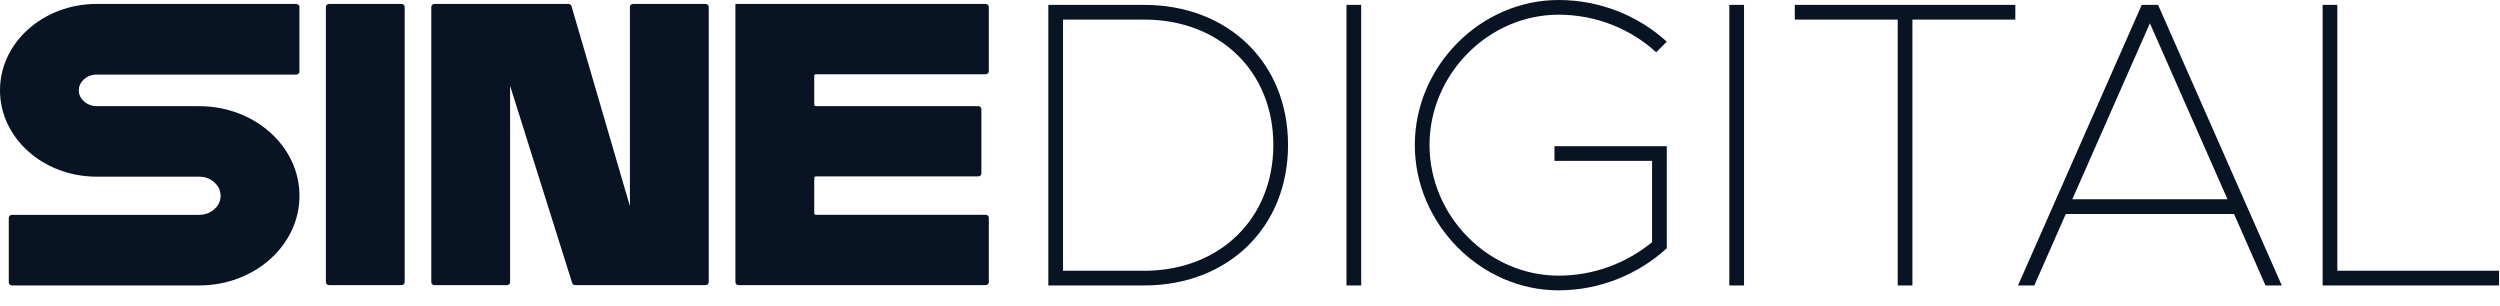 <?xml version="1.0" encoding="UTF-8" standalone="no"?>
<!DOCTYPE svg PUBLIC "-//W3C//DTD SVG 1.1//EN" "http://www.w3.org/Graphics/SVG/1.1/DTD/svg11.dtd">
<svg width="100%" height="100%" viewBox="0 0 147 18" version="1.1" xmlns="http://www.w3.org/2000/svg" xmlns:xlink="http://www.w3.org/1999/xlink" xml:space="preserve" xmlns:serif="http://www.serif.com/" style="fill-rule:evenodd;clip-rule:evenodd;stroke-linejoin:round;stroke-miterlimit:2;">
    <g transform="matrix(1,0,0,1,0,-0.769)">
        <path d="M57.95,1L43.242,1L43.242,17.363C43.242,17.458 43.328,17.534 43.435,17.534L57.95,17.534C58.057,17.534 58.143,17.458 58.143,17.363L58.143,13.572C58.143,13.477 58.057,13.4 57.95,13.4L47.972,13.4C47.919,13.4 47.877,13.362 47.877,13.315L47.877,11.229C47.877,11.181 47.92,11.143 47.972,11.143L57.512,11.143C57.619,11.143 57.705,11.067 57.705,10.972L57.705,7.181C57.705,7.086 57.619,7.009 57.512,7.009L47.972,7.009C47.919,7.009 47.877,6.971 47.877,6.924L47.877,5.22C47.877,5.172 47.92,5.134 47.972,5.134L57.95,5.134C58.057,5.134 58.143,5.057 58.143,4.962L58.143,1.172C58.143,1.077 58.057,1 57.95,1Z" style="fill:rgb(8,19,36);fill-rule:nonzero;"/>
    </g>
    <g transform="matrix(1,0,0,1,0,-0.769)">
        <path d="M23.602,1L19.354,1C19.248,1 19.162,1.077 19.162,1.172L19.162,17.361C19.162,17.456 19.248,17.533 19.354,17.533L23.602,17.533C23.708,17.533 23.795,17.456 23.795,17.361L23.795,1.172C23.795,1.077 23.708,1 23.602,1Z" style="fill:rgb(8,19,36);fill-rule:nonzero;"/>
    </g>
    <g transform="matrix(1,0,0,1,0,-0.769)">
        <path d="M17.415,1L5.683,1C2.544,1 0,3.27 0,6.07L0,6.087C0,8.887 2.544,11.157 5.683,11.157L11.706,11.157C12.14,11.157 12.434,11.337 12.602,11.488C12.771,11.638 12.97,11.897 12.973,12.279C12.971,12.662 12.771,12.921 12.602,13.071C12.432,13.222 12.14,13.402 11.706,13.402L0.709,13.402C0.602,13.402 0.516,13.479 0.516,13.574L0.516,17.381C0.516,17.477 0.602,17.553 0.709,17.553L11.709,17.553C14.967,17.553 17.608,15.197 17.608,12.291L17.608,12.274C17.608,9.367 14.966,7.012 11.709,7.012L11.709,7.009L5.683,7.009C5.324,7.009 5.082,6.859 4.941,6.735C4.802,6.611 4.637,6.398 4.634,6.082C4.637,5.766 4.802,5.552 4.941,5.429C5.082,5.303 5.324,5.154 5.683,5.154L17.415,5.154C17.521,5.154 17.608,5.077 17.608,4.982L17.608,1.175C17.608,1.079 17.521,1.003 17.415,1.003L17.415,1Z" style="fill:rgb(8,19,36);fill-rule:nonzero;"/>
    </g>
    <g transform="matrix(1,0,0,1,0,-0.769)">
        <path d="M41.674,17.363L41.674,1.172C41.674,1.077 41.588,1 41.481,1L37.232,1C37.125,1 37.039,1.077 37.039,1.172L37.039,12.891L33.602,1.122C33.577,1.05 33.502,1.001 33.417,1.001L25.552,1.001C25.446,1.001 25.36,1.078 25.36,1.173L25.36,17.364C25.36,17.459 25.446,17.536 25.552,17.536L29.801,17.536C29.908,17.536 29.994,17.459 29.994,17.364L29.994,5.815L33.646,17.417C33.672,17.487 33.746,17.536 33.829,17.536L41.48,17.536C41.586,17.536 41.672,17.459 41.672,17.364L41.674,17.363Z" style="fill:rgb(8,19,36);fill-rule:nonzero;"/>
    </g>
    <g transform="matrix(1,0,0,1,0,-0.769)">
        <path d="M61.642,17.553L61.642,1.057L67.284,1.057C72.231,1.057 75.737,4.467 75.737,9.293C75.737,14.119 72.231,17.553 67.284,17.553L61.642,17.553ZM62.506,16.689L67.284,16.689C71.727,16.689 74.872,13.615 74.872,9.293C74.872,4.971 71.727,1.921 67.284,1.921L62.506,1.921L62.506,16.689ZM79.173,17.553L79.173,1.057L80.038,1.057L80.038,17.553L79.173,17.553ZM91.403,10.229L91.403,9.365L98.007,9.365L98.007,15.368C96.35,16.881 94.093,17.841 91.643,17.841C87.057,17.841 83.191,13.927 83.191,9.293C83.191,4.659 87.057,0.769 91.643,0.769C94.093,0.769 96.35,1.705 98.007,3.218L97.382,3.842C95.894,2.474 93.853,1.633 91.643,1.633C87.513,1.633 84.056,5.139 84.056,9.293C84.056,13.471 87.513,16.977 91.643,16.977C93.733,16.977 95.653,16.232 97.142,15.008L97.142,10.229L91.403,10.229ZM101.684,17.553L101.684,1.057L102.549,1.057L102.549,17.553L101.684,17.553ZM111.585,17.553L111.585,1.921L105.534,1.921L105.534,1.057L118.501,1.057L118.501,1.921L112.45,1.921L112.45,17.553L111.585,17.553ZM133.21,17.553L131.361,13.351L121.468,13.351L119.619,17.553L118.659,17.553L125.934,1.057L126.895,1.057L134.17,17.553L133.21,17.553ZM121.852,12.487L130.977,12.487L126.414,2.137L121.852,12.487ZM137.435,16.689L146.944,16.689L146.944,17.553L136.571,17.553L136.571,1.057L137.435,1.057L137.435,16.689Z" style="fill:rgb(8,19,36);fill-rule:nonzero;"/>
    </g>
</svg>
